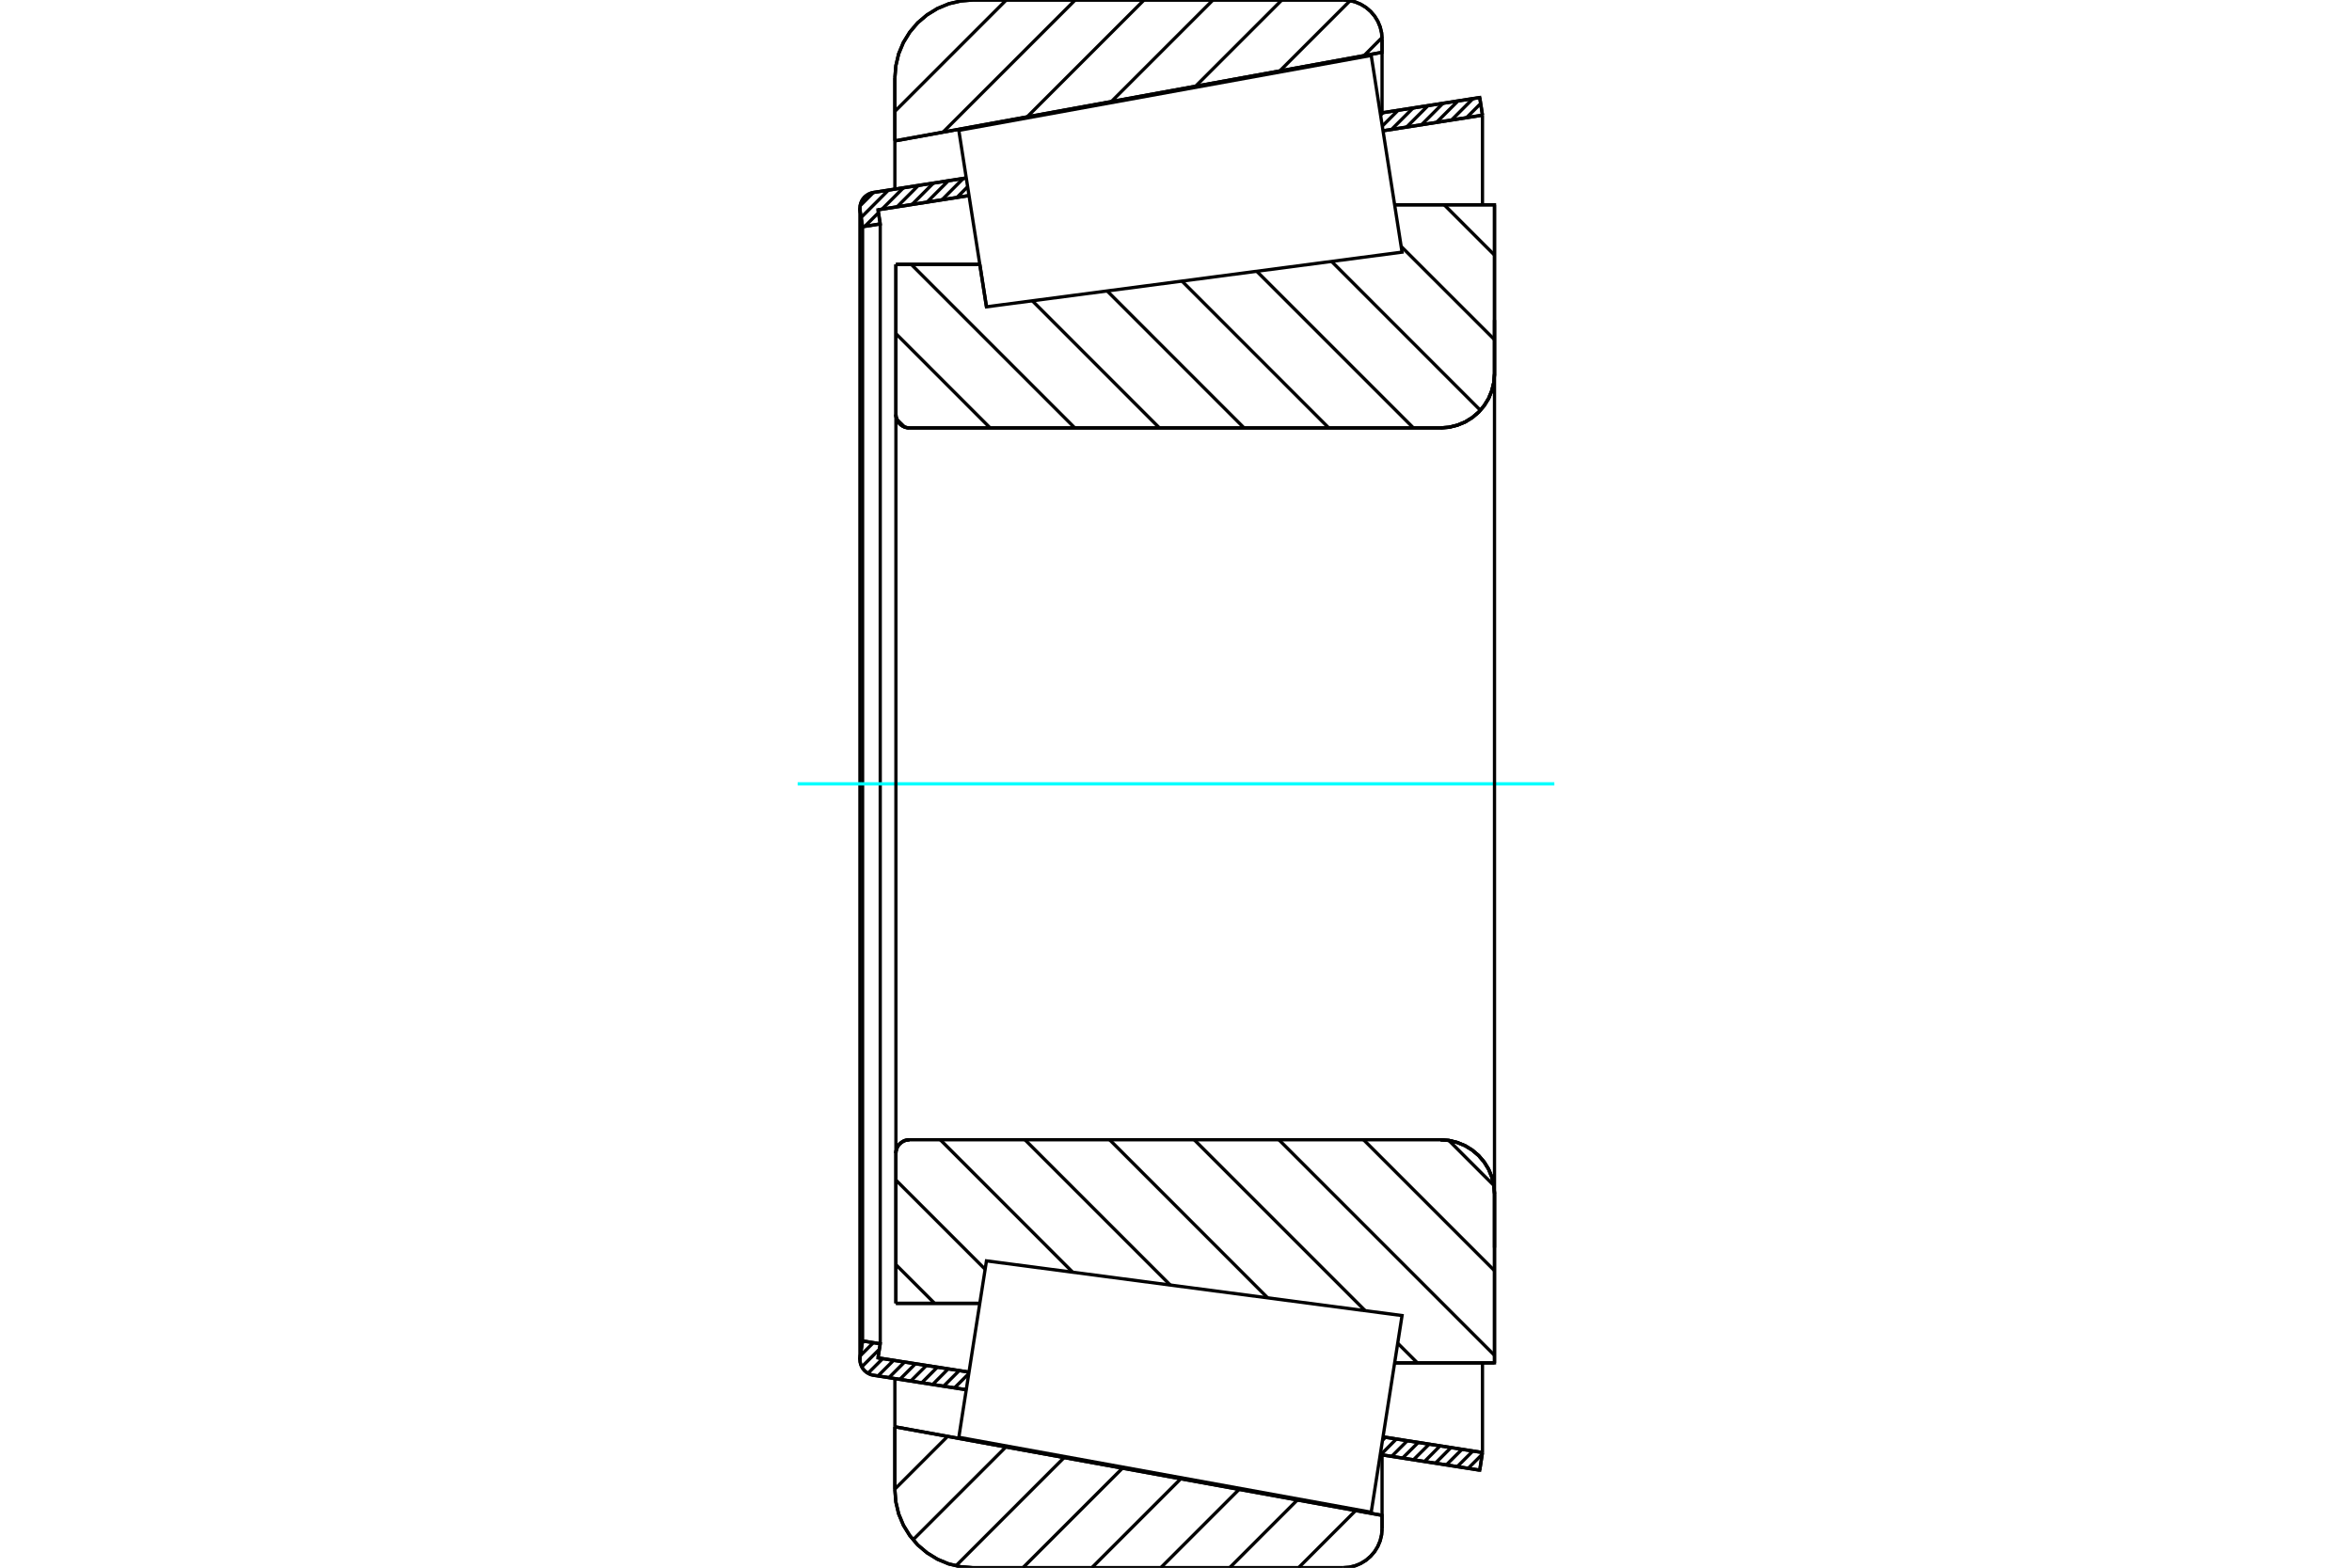 <?xml version="1.0" standalone="no"?>
<!DOCTYPE svg PUBLIC "-//W3C//DTD SVG 1.1//EN"
	"http://www.w3.org/Graphics/SVG/1.1/DTD/svg11.dtd">
<svg xmlns="http://www.w3.org/2000/svg" height="100%" width="100%" viewBox="0 0 36000 24000">
	<rect x="-1800" y="-1200" width="39600" height="26400" style="fill:#FFF"/>
	<g style="fill:none; fill-rule:evenodd" transform="matrix(1 0 0 1 0 0)">
		<g style="fill:none; stroke:#000; stroke-width:50; shape-rendering:geometricPrecision">
			<line x1="15099" y1="4697" x2="15099" y2="4697"/>
			<line x1="14997" y1="4047" x2="15099" y2="4697"/>
			<line x1="13713" y1="4047" x2="14997" y2="4047"/>
			<line x1="13713" y1="6344" x2="13713" y2="4047"/>
			<polyline points="13713,6344 13715,6376 13723,6408 13735,6438 13752,6466 13773,6490 13798,6511 13825,6528 13855,6541 13887,6548 13919,6551"/>
			<line x1="22049" y1="6551" x2="13919" y2="6551"/>
			<polyline points="22049,6551 22178,6541 22304,6510 22424,6461 22534,6393 22633,6309 22717,6210 22785,6100 22834,5980 22865,5854 22875,5725"/>
			<line x1="22875" y1="3135" x2="22875" y2="5725"/>
			<line x1="22875" y1="3135" x2="21346" y2="3135"/>
			<line x1="22875" y1="20865" x2="21346" y2="20865"/>
			<line x1="22875" y1="18275" x2="22875" y2="20865"/>
			<polyline points="22875,18275 22865,18146 22834,18020 22785,17900 22717,17790 22633,17691 22534,17607 22424,17539 22304,17490 22178,17459 22049,17449"/>
			<polyline points="13919,17449 13887,17452 13855,17459 13825,17472 13798,17489 13773,17510 13752,17534 13735,17562 13723,17592 13715,17624 13713,17656"/>
			<line x1="13713" y1="19953" x2="13713" y2="17656"/>
			<line x1="14997" y1="19953" x2="13713" y2="19953"/>
			<line x1="21346" y1="3875" x2="21346" y2="3875"/>
			<line x1="21346" y1="20125" x2="21346" y2="20125"/>
			<polyline points="13713,6344 13715,6376 13723,6408 13735,6438 13752,6466 13773,6490 13798,6511 13825,6528 13855,6541 13887,6548 13919,6551"/>
			<polyline points="13919,17449 13887,17452 13855,17459 13825,17472 13798,17489 13773,17510 13752,17534 13735,17562 13723,17592 13715,17624 13713,17656"/>
			<polyline points="22049,6551 22178,6541 22304,6510 22424,6461 22534,6393 22633,6309 22717,6210 22785,6100 22834,5980 22865,5854 22875,5725"/>
			<polyline points="22875,18275 22865,18146 22834,18020 22785,17900 22717,17790 22633,17691 22534,17607 22424,17539 22304,17490 22178,17459 22049,17449"/>
			<line x1="14790" y1="21276" x2="13370" y2="21054"/>
			<line x1="22649" y1="22507" x2="21127" y2="22269"/>
			<line x1="22691" y1="22237" x2="22649" y2="22507"/>
			<line x1="21169" y1="21998" x2="22691" y2="22237"/>
			<line x1="13439" y1="20788" x2="14832" y2="21006"/>
			<line x1="13473" y1="20572" x2="13439" y2="20788"/>
			<line x1="13203" y1="20529" x2="13473" y2="20572"/>
			<line x1="13165" y1="20773" x2="13203" y2="20529"/>
			<polyline points="13165,20773 13163,20792 13162,20811 13165,20849 13174,20887 13189,20923 13209,20956 13234,20985 13264,21010 13297,21030 13332,21045 13370,21054"/>
			<line x1="21127" y1="1731" x2="22649" y2="1493"/>
			<line x1="13370" y1="2946" x2="14790" y2="2724"/>
			<polyline points="13370,2946 13332,2955 13297,2970 13264,2990 13234,3015 13209,3044 13189,3077 13174,3113 13165,3151 13162,3189 13163,3208 13165,3227"/>
			<line x1="13203" y1="3471" x2="13165" y2="3227"/>
			<line x1="13473" y1="3428" x2="13203" y2="3471"/>
			<line x1="13439" y1="3212" x2="13473" y2="3428"/>
			<line x1="14832" y1="2994" x2="13439" y2="3212"/>
			<line x1="22691" y1="1763" x2="21169" y2="2002"/>
			<line x1="22649" y1="1493" x2="22691" y2="1763"/>
			<line x1="13203" y1="3471" x2="13203" y2="20529"/>
			<line x1="13473" y1="3428" x2="13473" y2="20572"/>
			<line x1="22691" y1="20865" x2="22691" y2="22237"/>
			<line x1="22691" y1="1763" x2="22691" y2="3135"/>
			<line x1="13162" y1="3189" x2="13162" y2="20811"/>
			<polyline points="20557,24000 20651,23993 20742,23971 20828,23935 20908,23886 20979,23825 21040,23754 21089,23674 21125,23588 21147,23497 21154,23403"/>
			<line x1="21154" y1="23199" x2="21154" y2="23403"/>
			<line x1="13697" y1="21843" x2="21154" y2="23199"/>
			<line x1="13697" y1="22807" x2="13697" y2="21843"/>
			<polyline points="13697,22807 13712,22994 13755,23176 13827,23349 13925,23508 14046,23651 14189,23772 14348,23870 14521,23942 14703,23985 14890,24000"/>
			<line x1="20557" y1="24000" x2="14890" y2="24000"/>
			<polyline points="21154,597 21147,503 21125,412 21089,326 21040,246 20979,175 20908,114 20828,65 20742,29 20651,7 20557,0"/>
			<line x1="14890" y1="0" x2="20557" y2="0"/>
			<polyline points="14890,0 14703,15 14521,58 14348,130 14189,228 14046,349 13925,492 13827,651 13755,824 13712,1006 13697,1193"/>
			<line x1="13697" y1="2157" x2="13697" y2="1193"/>
			<line x1="21154" y1="801" x2="13697" y2="2157"/>
			<line x1="21154" y1="597" x2="21154" y2="801"/>
			<line x1="21154" y1="22273" x2="21154" y2="23199"/>
			<line x1="21154" y1="801" x2="21154" y2="1727"/>
			<line x1="13697" y1="21109" x2="13697" y2="21843"/>
			<line x1="13697" y1="2157" x2="13697" y2="2891"/>
			<line x1="22105" y1="3135" x2="22875" y2="3905"/>
			<line x1="21446" y1="3772" x2="22875" y2="5200"/>
			<line x1="20381" y1="4002" x2="22659" y2="6281"/>
			<line x1="19236" y1="4153" x2="21634" y2="6551"/>
			<line x1="18091" y1="4303" x2="20338" y2="6551"/>
			<line x1="16946" y1="4454" x2="19042" y2="6551"/>
			<line x1="15801" y1="4605" x2="17746" y2="6551"/>
			<line x1="13947" y1="4047" x2="16451" y2="6551"/>
			<line x1="13713" y1="5108" x2="15155" y2="6551"/>
			<line x1="13726" y1="6418" x2="13846" y2="6537"/>
			<line x1="22177" y1="17460" x2="22864" y2="18147"/>
			<line x1="20871" y1="17449" x2="22875" y2="19453"/>
			<line x1="19575" y1="17449" x2="22875" y2="20749"/>
			<line x1="18279" y1="17449" x2="20896" y2="20066"/>
			<line x1="21394" y1="20564" x2="21695" y2="20865"/>
			<line x1="16984" y1="17449" x2="19404" y2="19870"/>
			<line x1="15688" y1="17449" x2="17912" y2="19673"/>
			<line x1="14392" y1="17449" x2="16419" y2="19477"/>
			<line x1="13713" y1="18066" x2="15079" y2="19432"/>
			<line x1="13713" y1="19361" x2="14305" y2="19953"/>
			<polyline points="13713,4047 13713,6344 13715,6376 13723,6408 13735,6438 13752,6466 13773,6490 13798,6511 13825,6528 13855,6541 13887,6548 13919,6551 22049,6551 22178,6541 22304,6510 22424,6461 22534,6393 22633,6309 22717,6210 22785,6100 22834,5980 22865,5854 22875,5725 22875,3135 21346,3135"/>
			<line x1="14997" y1="4047" x2="13713" y2="4047"/>
			<line x1="13713" y1="19953" x2="14997" y2="19953"/>
			<polyline points="21346,20865 22875,20865 22875,18275 22865,18146 22834,18020 22785,17900 22717,17790 22633,17691 22534,17607 22424,17539 22304,17490 22178,17459 22049,17449 13919,17449 13887,17452 13855,17459 13825,17472 13798,17489 13773,17510 13752,17534 13735,17562 13723,17592 13715,17624 13713,17656 13713,19953"/>
		</g>
		<g style="fill:none; stroke:#0FF; stroke-width:50; shape-rendering:geometricPrecision">
			<line x1="12209" y1="12000" x2="23791" y2="12000"/>
		</g>
		<g style="fill:none; stroke:#000; stroke-width:50; shape-rendering:geometricPrecision">
			<line x1="20750" y1="23125" x2="19876" y2="24000"/>
			<line x1="19858" y1="22963" x2="18821" y2="24000"/>
			<line x1="18966" y1="22801" x2="17767" y2="24000"/>
			<line x1="18073" y1="22639" x2="16712" y2="24000"/>
			<line x1="17181" y1="22476" x2="15657" y2="24000"/>
			<line x1="16288" y1="22314" x2="14632" y2="23971"/>
			<line x1="15396" y1="22152" x2="13975" y2="23573"/>
			<line x1="14504" y1="21990" x2="13697" y2="22797"/>
			<line x1="21153" y1="576" x2="20878" y2="852"/>
			<line x1="20665" y1="10" x2="19589" y2="1086"/>
			<line x1="19620" y1="0" x2="18300" y2="1320"/>
			<line x1="18566" y1="0" x2="17012" y2="1554"/>
			<line x1="17511" y1="0" x2="15723" y2="1788"/>
			<line x1="16457" y1="0" x2="14434" y2="2023"/>
			<line x1="15402" y1="0" x2="13697" y2="1705"/>
			<line x1="13697" y1="2157" x2="13697" y2="1193"/>
			<polyline points="14890,0 14703,15 14521,58 14348,130 14189,228 14046,349 13925,492 13827,651 13755,824 13712,1006 13697,1193"/>
			<line x1="14890" y1="0" x2="20557" y2="0"/>
			<polyline points="21154,597 21147,503 21125,412 21089,326 21040,246 20979,175 20908,114 20828,65 20742,29 20651,7 20557,0"/>
			<polyline points="21154,597 21154,801 13697,2157"/>
			<polyline points="13697,21843 21154,23199 21154,23403"/>
			<polyline points="20557,24000 20651,23993 20742,23971 20828,23935 20908,23886 20979,23825 21040,23754 21089,23674 21125,23588 21147,23497 21154,23403"/>
			<line x1="20557" y1="24000" x2="14890" y2="24000"/>
			<polyline points="13697,22807 13712,22994 13755,23176 13827,23349 13925,23508 14046,23651 14189,23772 14348,23870 14521,23942 14703,23985 14890,24000"/>
			<line x1="13697" y1="22807" x2="13697" y2="21843"/>
			<line x1="22651" y1="22494" x2="22639" y2="22506"/>
			<line x1="22687" y1="22264" x2="22472" y2="22479"/>
			<line x1="22544" y1="22214" x2="22305" y2="22453"/>
			<line x1="22377" y1="22188" x2="22137" y2="22427"/>
			<line x1="22209" y1="22161" x2="21970" y2="22401"/>
			<line x1="22042" y1="22135" x2="21803" y2="22375"/>
			<line x1="21875" y1="22109" x2="21635" y2="22348"/>
			<line x1="21708" y1="22083" x2="21468" y2="22322"/>
			<line x1="21540" y1="22057" x2="21301" y2="22296"/>
			<line x1="21373" y1="22030" x2="21134" y2="22270"/>
			<line x1="21206" y1="22004" x2="21161" y2="22049"/>
			<line x1="14792" y1="21259" x2="14777" y2="21274"/>
			<line x1="14828" y1="21029" x2="14609" y2="21248"/>
			<line x1="14682" y1="20983" x2="14442" y2="21222"/>
			<line x1="14514" y1="20956" x2="14275" y2="21196"/>
			<line x1="14347" y1="20930" x2="14108" y2="21170"/>
			<line x1="14180" y1="20904" x2="13940" y2="21143"/>
			<line x1="14012" y1="20878" x2="13773" y2="21117"/>
			<line x1="13845" y1="20852" x2="13606" y2="21091"/>
			<line x1="13678" y1="20825" x2="13438" y2="21065"/>
			<line x1="13511" y1="20799" x2="13285" y2="21024"/>
			<line x1="13460" y1="20656" x2="13190" y2="20926"/>
			<line x1="13368" y1="20555" x2="13168" y2="20755"/>
			<line x1="22690" y1="1753" x2="22677" y2="1765"/>
			<line x1="22663" y1="1585" x2="22447" y2="1801"/>
			<line x1="22546" y1="1509" x2="22218" y2="1837"/>
			<line x1="22317" y1="1545" x2="21988" y2="1873"/>
			<line x1="22087" y1="1581" x2="21759" y2="1909"/>
			<line x1="21858" y1="1617" x2="21530" y2="1945"/>
			<line x1="21629" y1="1653" x2="21300" y2="1981"/>
			<line x1="21399" y1="1689" x2="21158" y2="1930"/>
			<line x1="21170" y1="1724" x2="21132" y2="1763"/>
			<line x1="14811" y1="2859" x2="14647" y2="3023"/>
			<line x1="14746" y1="2730" x2="14418" y2="3059"/>
			<line x1="14517" y1="2766" x2="14189" y2="3095"/>
			<line x1="14288" y1="2802" x2="13959" y2="3131"/>
			<line x1="14058" y1="2838" x2="13730" y2="3167"/>
			<line x1="13473" y1="3424" x2="13467" y2="3429"/>
			<line x1="13829" y1="2874" x2="13500" y2="3202"/>
			<line x1="13446" y1="3256" x2="13238" y2="3465"/>
			<line x1="13599" y1="2910" x2="13181" y2="3329"/>
			<line x1="13370" y1="2946" x2="13165" y2="3151"/>
			<polyline points="22691,1763 22649,1493 21127,1731"/>
			<polyline points="14790,2724 13370,2946 13332,2955 13297,2970 13264,2990 13234,3015 13209,3044 13189,3077 13174,3113 13165,3150 13162,3189 13165,3227 13203,3471 13473,3428 13439,3212 14832,2994"/>
			<line x1="21169" y1="2002" x2="22691" y2="1763"/>
			<line x1="22691" y1="22237" x2="21169" y2="21998"/>
			<polyline points="14832,21006 13439,20788 13473,20572 13203,20529 13165,20773 13162,20811 13165,20850 13174,20887 13189,20923 13209,20956 13234,20985 13264,21010 13297,21030 13332,21045 13370,21054 14790,21276"/>
			<polyline points="21127,22269 22649,22507 22691,22237"/>
			<polyline points="14887,20653 15099,19303 21460,20140 21224,21646 20988,23151 14676,22004 14887,20653"/>
			<polyline points="14887,3347 14676,1996 20988,849 21224,2354 21460,3860 15099,4697 14887,3347"/>
			<line x1="22875" y1="19101" x2="22875" y2="4899"/>
			<line x1="13713" y1="17656" x2="13713" y2="6344"/>
		</g>
	</g>
</svg>
